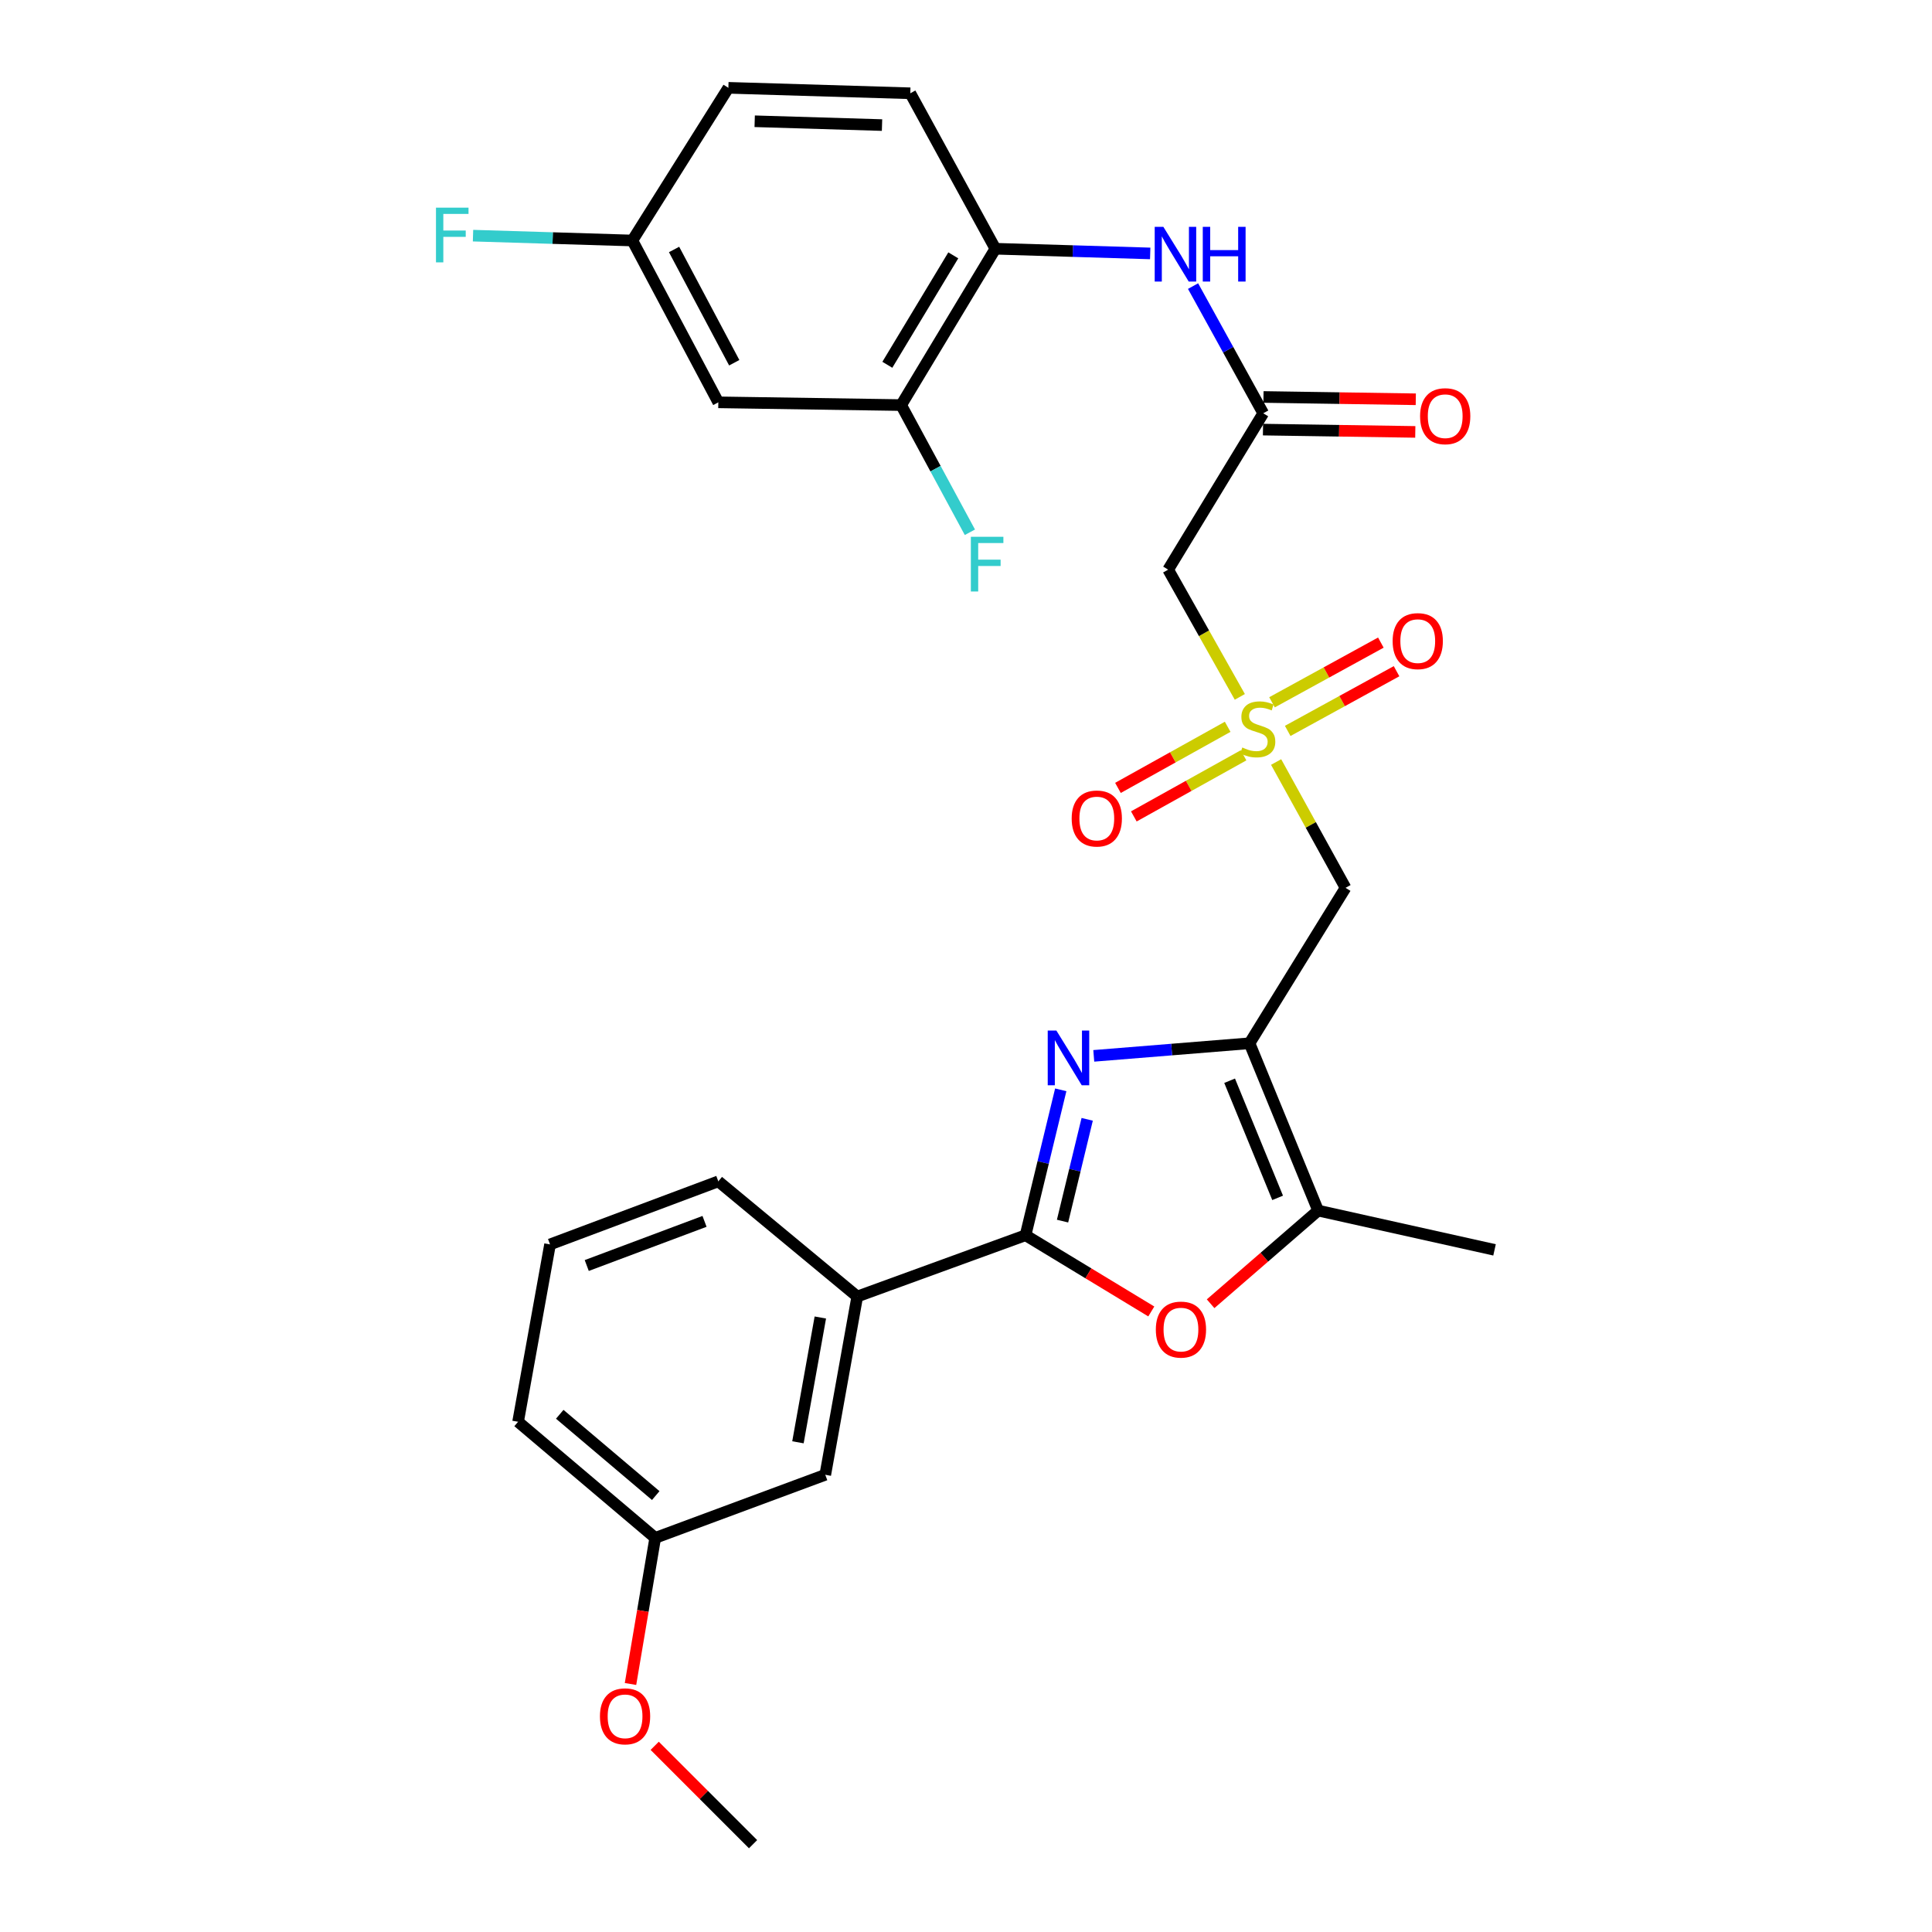 <?xml version='1.0' encoding='iso-8859-1'?>
<svg version='1.1' baseProfile='full'
              xmlns='http://www.w3.org/2000/svg'
                      xmlns:rdkit='http://www.rdkit.org/xml'
                      xmlns:xlink='http://www.w3.org/1999/xlink'
                  xml:space='preserve'
width='1000px' height='1000px' viewBox='0 0 1000 1000'>
<!-- END OF HEADER -->
<rect style='opacity:1.0;fill:#FFFFFF;stroke:none' width='1000' height='1000' x='0' y='0'> </rect>
<path class='bond-0' d='M 646.752,539.99 L 606.442,543.252' style='fill:none;fill-rule:evenodd;stroke:#000000;stroke-width:6px;stroke-linecap:butt;stroke-linejoin:miter;stroke-opacity:1' />
<path class='bond-0' d='M 606.442,543.252 L 566.133,546.513' style='fill:none;fill-rule:evenodd;stroke:#0000FF;stroke-width:6px;stroke-linecap:butt;stroke-linejoin:miter;stroke-opacity:1' />
<path class='bond-4' d='M 646.752,539.99 L 696.446,459.541' style='fill:none;fill-rule:evenodd;stroke:#000000;stroke-width:6px;stroke-linecap:butt;stroke-linejoin:miter;stroke-opacity:1' />
<path class='bond-5' d='M 646.752,539.99 L 682.256,626.595' style='fill:none;fill-rule:evenodd;stroke:#000000;stroke-width:6px;stroke-linecap:butt;stroke-linejoin:miter;stroke-opacity:1' />
<path class='bond-5' d='M 636.447,559.388 L 661.299,620.012' style='fill:none;fill-rule:evenodd;stroke:#000000;stroke-width:6px;stroke-linecap:butt;stroke-linejoin:miter;stroke-opacity:1' />
<path class='bond-2' d='M 549.042,564.094 L 539.93,601.726' style='fill:none;fill-rule:evenodd;stroke:#0000FF;stroke-width:6px;stroke-linecap:butt;stroke-linejoin:miter;stroke-opacity:1' />
<path class='bond-2' d='M 539.93,601.726 L 530.819,639.358' style='fill:none;fill-rule:evenodd;stroke:#000000;stroke-width:6px;stroke-linecap:butt;stroke-linejoin:miter;stroke-opacity:1' />
<path class='bond-2' d='M 562.727,579.359 L 556.349,605.701' style='fill:none;fill-rule:evenodd;stroke:#0000FF;stroke-width:6px;stroke-linecap:butt;stroke-linejoin:miter;stroke-opacity:1' />
<path class='bond-2' d='M 556.349,605.701 L 549.971,632.044' style='fill:none;fill-rule:evenodd;stroke:#000000;stroke-width:6px;stroke-linecap:butt;stroke-linejoin:miter;stroke-opacity:1' />
<path class='bond-1' d='M 660.519,394.419 L 678.482,426.98' style='fill:none;fill-rule:evenodd;stroke:#CCCC00;stroke-width:6px;stroke-linecap:butt;stroke-linejoin:miter;stroke-opacity:1' />
<path class='bond-1' d='M 678.482,426.98 L 696.446,459.541' style='fill:none;fill-rule:evenodd;stroke:#000000;stroke-width:6px;stroke-linecap:butt;stroke-linejoin:miter;stroke-opacity:1' />
<path class='bond-6' d='M 641.731,360.705 L 623.186,327.774' style='fill:none;fill-rule:evenodd;stroke:#CCCC00;stroke-width:6px;stroke-linecap:butt;stroke-linejoin:miter;stroke-opacity:1' />
<path class='bond-6' d='M 623.186,327.774 L 604.641,294.843' style='fill:none;fill-rule:evenodd;stroke:#000000;stroke-width:6px;stroke-linecap:butt;stroke-linejoin:miter;stroke-opacity:1' />
<path class='bond-13' d='M 666.516,378.317 L 694.685,362.867' style='fill:none;fill-rule:evenodd;stroke:#CCCC00;stroke-width:6px;stroke-linecap:butt;stroke-linejoin:miter;stroke-opacity:1' />
<path class='bond-13' d='M 694.685,362.867 L 722.853,347.416' style='fill:none;fill-rule:evenodd;stroke:#FF0000;stroke-width:6px;stroke-linecap:butt;stroke-linejoin:miter;stroke-opacity:1' />
<path class='bond-13' d='M 658.392,363.506 L 686.561,348.056' style='fill:none;fill-rule:evenodd;stroke:#CCCC00;stroke-width:6px;stroke-linecap:butt;stroke-linejoin:miter;stroke-opacity:1' />
<path class='bond-13' d='M 686.561,348.056 L 714.729,332.605' style='fill:none;fill-rule:evenodd;stroke:#FF0000;stroke-width:6px;stroke-linecap:butt;stroke-linejoin:miter;stroke-opacity:1' />
<path class='bond-14' d='M 635.44,376.191 L 607.044,392.003' style='fill:none;fill-rule:evenodd;stroke:#CCCC00;stroke-width:6px;stroke-linecap:butt;stroke-linejoin:miter;stroke-opacity:1' />
<path class='bond-14' d='M 607.044,392.003 L 578.648,407.814' style='fill:none;fill-rule:evenodd;stroke:#FF0000;stroke-width:6px;stroke-linecap:butt;stroke-linejoin:miter;stroke-opacity:1' />
<path class='bond-14' d='M 643.658,390.95 L 615.262,406.762' style='fill:none;fill-rule:evenodd;stroke:#CCCC00;stroke-width:6px;stroke-linecap:butt;stroke-linejoin:miter;stroke-opacity:1' />
<path class='bond-14' d='M 615.262,406.762 L 586.867,422.574' style='fill:none;fill-rule:evenodd;stroke:#FF0000;stroke-width:6px;stroke-linecap:butt;stroke-linejoin:miter;stroke-opacity:1' />
<path class='bond-9' d='M 530.819,639.358 L 443.716,671.08' style='fill:none;fill-rule:evenodd;stroke:#000000;stroke-width:6px;stroke-linecap:butt;stroke-linejoin:miter;stroke-opacity:1' />
<path class='bond-29' d='M 530.819,639.358 L 563.362,659.084' style='fill:none;fill-rule:evenodd;stroke:#000000;stroke-width:6px;stroke-linecap:butt;stroke-linejoin:miter;stroke-opacity:1' />
<path class='bond-29' d='M 563.362,659.084 L 595.906,678.809' style='fill:none;fill-rule:evenodd;stroke:#FF0000;stroke-width:6px;stroke-linecap:butt;stroke-linejoin:miter;stroke-opacity:1' />
<path class='bond-3' d='M 626.606,674.814 L 654.431,650.705' style='fill:none;fill-rule:evenodd;stroke:#FF0000;stroke-width:6px;stroke-linecap:butt;stroke-linejoin:miter;stroke-opacity:1' />
<path class='bond-3' d='M 654.431,650.705 L 682.256,626.595' style='fill:none;fill-rule:evenodd;stroke:#000000;stroke-width:6px;stroke-linecap:butt;stroke-linejoin:miter;stroke-opacity:1' />
<path class='bond-23' d='M 682.256,626.595 L 773.572,646.932' style='fill:none;fill-rule:evenodd;stroke:#000000;stroke-width:6px;stroke-linecap:butt;stroke-linejoin:miter;stroke-opacity:1' />
<path class='bond-7' d='M 604.641,294.843 L 653.847,213.916' style='fill:none;fill-rule:evenodd;stroke:#000000;stroke-width:6px;stroke-linecap:butt;stroke-linejoin:miter;stroke-opacity:1' />
<path class='bond-8' d='M 653.847,213.916 L 635.686,180.999' style='fill:none;fill-rule:evenodd;stroke:#000000;stroke-width:6px;stroke-linecap:butt;stroke-linejoin:miter;stroke-opacity:1' />
<path class='bond-8' d='M 635.686,180.999 L 617.524,148.083' style='fill:none;fill-rule:evenodd;stroke:#0000FF;stroke-width:6px;stroke-linecap:butt;stroke-linejoin:miter;stroke-opacity:1' />
<path class='bond-16' d='M 653.719,222.362 L 693.136,222.958' style='fill:none;fill-rule:evenodd;stroke:#000000;stroke-width:6px;stroke-linecap:butt;stroke-linejoin:miter;stroke-opacity:1' />
<path class='bond-16' d='M 693.136,222.958 L 732.552,223.555' style='fill:none;fill-rule:evenodd;stroke:#FF0000;stroke-width:6px;stroke-linecap:butt;stroke-linejoin:miter;stroke-opacity:1' />
<path class='bond-16' d='M 653.975,205.47 L 693.392,206.067' style='fill:none;fill-rule:evenodd;stroke:#000000;stroke-width:6px;stroke-linecap:butt;stroke-linejoin:miter;stroke-opacity:1' />
<path class='bond-16' d='M 693.392,206.067 L 732.808,206.664' style='fill:none;fill-rule:evenodd;stroke:#FF0000;stroke-width:6px;stroke-linecap:butt;stroke-linejoin:miter;stroke-opacity:1' />
<path class='bond-10' d='M 595.343,131.175 L 555.272,129.961' style='fill:none;fill-rule:evenodd;stroke:#0000FF;stroke-width:6px;stroke-linecap:butt;stroke-linejoin:miter;stroke-opacity:1' />
<path class='bond-10' d='M 555.272,129.961 L 515.202,128.747' style='fill:none;fill-rule:evenodd;stroke:#000000;stroke-width:6px;stroke-linecap:butt;stroke-linejoin:miter;stroke-opacity:1' />
<path class='bond-15' d='M 443.716,671.08 L 427.161,763.353' style='fill:none;fill-rule:evenodd;stroke:#000000;stroke-width:6px;stroke-linecap:butt;stroke-linejoin:miter;stroke-opacity:1' />
<path class='bond-15' d='M 424.605,681.938 L 413.017,746.529' style='fill:none;fill-rule:evenodd;stroke:#000000;stroke-width:6px;stroke-linecap:butt;stroke-linejoin:miter;stroke-opacity:1' />
<path class='bond-25' d='M 443.716,671.08 L 371.799,611.466' style='fill:none;fill-rule:evenodd;stroke:#000000;stroke-width:6px;stroke-linecap:butt;stroke-linejoin:miter;stroke-opacity:1' />
<path class='bond-11' d='M 515.202,128.747 L 466.437,209.674' style='fill:none;fill-rule:evenodd;stroke:#000000;stroke-width:6px;stroke-linecap:butt;stroke-linejoin:miter;stroke-opacity:1' />
<path class='bond-11' d='M 493.418,132.167 L 459.283,188.816' style='fill:none;fill-rule:evenodd;stroke:#000000;stroke-width:6px;stroke-linecap:butt;stroke-linejoin:miter;stroke-opacity:1' />
<path class='bond-17' d='M 515.202,128.747 L 471.167,48.279' style='fill:none;fill-rule:evenodd;stroke:#000000;stroke-width:6px;stroke-linecap:butt;stroke-linejoin:miter;stroke-opacity:1' />
<path class='bond-12' d='M 466.437,209.674 L 371.799,208.247' style='fill:none;fill-rule:evenodd;stroke:#000000;stroke-width:6px;stroke-linecap:butt;stroke-linejoin:miter;stroke-opacity:1' />
<path class='bond-19' d='M 466.437,209.674 L 484.226,242.587' style='fill:none;fill-rule:evenodd;stroke:#000000;stroke-width:6px;stroke-linecap:butt;stroke-linejoin:miter;stroke-opacity:1' />
<path class='bond-19' d='M 484.226,242.587 L 502.014,275.5' style='fill:none;fill-rule:evenodd;stroke:#33CCCC;stroke-width:6px;stroke-linecap:butt;stroke-linejoin:miter;stroke-opacity:1' />
<path class='bond-31' d='M 371.799,208.247 L 327.304,124.486' style='fill:none;fill-rule:evenodd;stroke:#000000;stroke-width:6px;stroke-linecap:butt;stroke-linejoin:miter;stroke-opacity:1' />
<path class='bond-31' d='M 380.043,187.758 L 348.897,129.125' style='fill:none;fill-rule:evenodd;stroke:#000000;stroke-width:6px;stroke-linecap:butt;stroke-linejoin:miter;stroke-opacity:1' />
<path class='bond-20' d='M 427.161,763.353 L 339.139,796.013' style='fill:none;fill-rule:evenodd;stroke:#000000;stroke-width:6px;stroke-linecap:butt;stroke-linejoin:miter;stroke-opacity:1' />
<path class='bond-21' d='M 471.167,48.279 L 377.007,45.455' style='fill:none;fill-rule:evenodd;stroke:#000000;stroke-width:6px;stroke-linecap:butt;stroke-linejoin:miter;stroke-opacity:1' />
<path class='bond-21' d='M 456.537,64.741 L 390.625,62.764' style='fill:none;fill-rule:evenodd;stroke:#000000;stroke-width:6px;stroke-linecap:butt;stroke-linejoin:miter;stroke-opacity:1' />
<path class='bond-18' d='M 327.304,124.486 L 377.007,45.455' style='fill:none;fill-rule:evenodd;stroke:#000000;stroke-width:6px;stroke-linecap:butt;stroke-linejoin:miter;stroke-opacity:1' />
<path class='bond-22' d='M 327.304,124.486 L 286.069,123.228' style='fill:none;fill-rule:evenodd;stroke:#000000;stroke-width:6px;stroke-linecap:butt;stroke-linejoin:miter;stroke-opacity:1' />
<path class='bond-22' d='M 286.069,123.228 L 244.834,121.97' style='fill:none;fill-rule:evenodd;stroke:#33CCCC;stroke-width:6px;stroke-linecap:butt;stroke-linejoin:miter;stroke-opacity:1' />
<path class='bond-24' d='M 339.139,796.013 L 332.744,833.82' style='fill:none;fill-rule:evenodd;stroke:#000000;stroke-width:6px;stroke-linecap:butt;stroke-linejoin:miter;stroke-opacity:1' />
<path class='bond-24' d='M 332.744,833.82 L 326.349,871.627' style='fill:none;fill-rule:evenodd;stroke:#FF0000;stroke-width:6px;stroke-linecap:butt;stroke-linejoin:miter;stroke-opacity:1' />
<path class='bond-30' d='M 339.139,796.013 L 268.16,735.912' style='fill:none;fill-rule:evenodd;stroke:#000000;stroke-width:6px;stroke-linecap:butt;stroke-linejoin:miter;stroke-opacity:1' />
<path class='bond-30' d='M 339.408,774.106 L 289.723,732.035' style='fill:none;fill-rule:evenodd;stroke:#000000;stroke-width:6px;stroke-linecap:butt;stroke-linejoin:miter;stroke-opacity:1' />
<path class='bond-28' d='M 338.874,903.632 L 364.327,929.089' style='fill:none;fill-rule:evenodd;stroke:#FF0000;stroke-width:6px;stroke-linecap:butt;stroke-linejoin:miter;stroke-opacity:1' />
<path class='bond-28' d='M 364.327,929.089 L 389.78,954.545' style='fill:none;fill-rule:evenodd;stroke:#000000;stroke-width:6px;stroke-linecap:butt;stroke-linejoin:miter;stroke-opacity:1' />
<path class='bond-26' d='M 371.799,611.466 L 284.705,644.107' style='fill:none;fill-rule:evenodd;stroke:#000000;stroke-width:6px;stroke-linecap:butt;stroke-linejoin:miter;stroke-opacity:1' />
<path class='bond-26' d='M 364.663,632.181 L 303.698,655.03' style='fill:none;fill-rule:evenodd;stroke:#000000;stroke-width:6px;stroke-linecap:butt;stroke-linejoin:miter;stroke-opacity:1' />
<path class='bond-27' d='M 284.705,644.107 L 268.16,735.912' style='fill:none;fill-rule:evenodd;stroke:#000000;stroke-width:6px;stroke-linecap:butt;stroke-linejoin:miter;stroke-opacity:1' />
<path  class='atom-1' d='M 546.782 533.413
L 556.062 548.413
Q 556.982 549.893, 558.462 552.573
Q 559.942 555.253, 560.022 555.413
L 560.022 533.413
L 563.782 533.413
L 563.782 561.733
L 559.902 561.733
L 549.942 545.333
Q 548.782 543.413, 547.542 541.213
Q 546.342 539.013, 545.982 538.333
L 545.982 561.733
L 542.302 561.733
L 542.302 533.413
L 546.782 533.413
' fill='#0000FF'/>
<path  class='atom-2' d='M 643.013 386.907
Q 643.333 387.027, 644.653 387.587
Q 645.973 388.147, 647.413 388.507
Q 648.893 388.827, 650.333 388.827
Q 653.013 388.827, 654.573 387.547
Q 656.133 386.227, 656.133 383.947
Q 656.133 382.387, 655.333 381.427
Q 654.573 380.467, 653.373 379.947
Q 652.173 379.427, 650.173 378.827
Q 647.653 378.067, 646.133 377.347
Q 644.653 376.627, 643.573 375.107
Q 642.533 373.587, 642.533 371.027
Q 642.533 367.467, 644.933 365.267
Q 647.373 363.067, 652.173 363.067
Q 655.453 363.067, 659.173 364.627
L 658.253 367.707
Q 654.853 366.307, 652.293 366.307
Q 649.533 366.307, 648.013 367.467
Q 646.493 368.587, 646.533 370.547
Q 646.533 372.067, 647.293 372.987
Q 648.093 373.907, 649.213 374.427
Q 650.373 374.947, 652.293 375.547
Q 654.853 376.347, 656.373 377.147
Q 657.893 377.947, 658.973 379.587
Q 660.093 381.187, 660.093 383.947
Q 660.093 387.867, 657.453 389.987
Q 654.853 392.067, 650.493 392.067
Q 647.973 392.067, 646.053 391.507
Q 644.173 390.987, 641.933 390.067
L 643.013 386.907
' fill='#CCCC00'/>
<path  class='atom-4' d='M 598.258 688.194
Q 598.258 681.394, 601.618 677.594
Q 604.978 673.794, 611.258 673.794
Q 617.538 673.794, 620.898 677.594
Q 624.258 681.394, 624.258 688.194
Q 624.258 695.074, 620.858 698.994
Q 617.458 702.874, 611.258 702.874
Q 605.018 702.874, 601.618 698.994
Q 598.258 695.114, 598.258 688.194
M 611.258 699.674
Q 615.578 699.674, 617.898 696.794
Q 620.258 693.874, 620.258 688.194
Q 620.258 682.634, 617.898 679.834
Q 615.578 676.994, 611.258 676.994
Q 606.938 676.994, 604.578 679.794
Q 602.258 682.594, 602.258 688.194
Q 602.258 693.914, 604.578 696.794
Q 606.938 699.674, 611.258 699.674
' fill='#FF0000'/>
<path  class='atom-9' d='M 602.154 117.412
L 611.434 132.412
Q 612.354 133.892, 613.834 136.572
Q 615.314 139.252, 615.394 139.412
L 615.394 117.412
L 619.154 117.412
L 619.154 145.732
L 615.274 145.732
L 605.314 129.332
Q 604.154 127.412, 602.914 125.212
Q 601.714 123.012, 601.354 122.332
L 601.354 145.732
L 597.674 145.732
L 597.674 117.412
L 602.154 117.412
' fill='#0000FF'/>
<path  class='atom-9' d='M 622.554 117.412
L 626.394 117.412
L 626.394 129.452
L 640.874 129.452
L 640.874 117.412
L 644.714 117.412
L 644.714 145.732
L 640.874 145.732
L 640.874 132.652
L 626.394 132.652
L 626.394 145.732
L 622.554 145.732
L 622.554 117.412
' fill='#0000FF'/>
<path  class='atom-14' d='M 720.826 331.844
Q 720.826 325.044, 724.186 321.244
Q 727.546 317.444, 733.826 317.444
Q 740.106 317.444, 743.466 321.244
Q 746.826 325.044, 746.826 331.844
Q 746.826 338.724, 743.426 342.644
Q 740.026 346.524, 733.826 346.524
Q 727.586 346.524, 724.186 342.644
Q 720.826 338.764, 720.826 331.844
M 733.826 343.324
Q 738.146 343.324, 740.466 340.444
Q 742.826 337.524, 742.826 331.844
Q 742.826 326.284, 740.466 323.484
Q 738.146 320.644, 733.826 320.644
Q 729.506 320.644, 727.146 323.444
Q 724.826 326.244, 724.826 331.844
Q 724.826 337.564, 727.146 340.444
Q 729.506 343.324, 733.826 343.324
' fill='#FF0000'/>
<path  class='atom-15' d='M 554.702 423.658
Q 554.702 416.858, 558.062 413.058
Q 561.422 409.258, 567.702 409.258
Q 573.982 409.258, 577.342 413.058
Q 580.702 416.858, 580.702 423.658
Q 580.702 430.538, 577.302 434.458
Q 573.902 438.338, 567.702 438.338
Q 561.462 438.338, 558.062 434.458
Q 554.702 430.578, 554.702 423.658
M 567.702 435.138
Q 572.022 435.138, 574.342 432.258
Q 576.702 429.338, 576.702 423.658
Q 576.702 418.098, 574.342 415.298
Q 572.022 412.458, 567.702 412.458
Q 563.382 412.458, 561.022 415.258
Q 558.702 418.058, 558.702 423.658
Q 558.702 429.378, 561.022 432.258
Q 563.382 435.138, 567.702 435.138
' fill='#FF0000'/>
<path  class='atom-17' d='M 735.035 215.422
Q 735.035 208.622, 738.395 204.822
Q 741.755 201.022, 748.035 201.022
Q 754.315 201.022, 757.675 204.822
Q 761.035 208.622, 761.035 215.422
Q 761.035 222.302, 757.635 226.222
Q 754.235 230.102, 748.035 230.102
Q 741.795 230.102, 738.395 226.222
Q 735.035 222.342, 735.035 215.422
M 748.035 226.902
Q 752.355 226.902, 754.675 224.022
Q 757.035 221.102, 757.035 215.422
Q 757.035 209.862, 754.675 207.062
Q 752.355 204.222, 748.035 204.222
Q 743.715 204.222, 741.355 207.022
Q 739.035 209.822, 739.035 215.422
Q 739.035 221.142, 741.355 224.022
Q 743.715 226.902, 748.035 226.902
' fill='#FF0000'/>
<path  class='atom-20' d='M 502.512 277.839
L 519.352 277.839
L 519.352 281.079
L 506.312 281.079
L 506.312 289.679
L 517.912 289.679
L 517.912 292.959
L 506.312 292.959
L 506.312 306.159
L 502.512 306.159
L 502.512 277.839
' fill='#33CCCC'/>
<path  class='atom-23' d='M 225.663 107.482
L 242.503 107.482
L 242.503 110.722
L 229.463 110.722
L 229.463 119.322
L 241.063 119.322
L 241.063 122.602
L 229.463 122.602
L 229.463 135.802
L 225.663 135.802
L 225.663 107.482
' fill='#33CCCC'/>
<path  class='atom-25' d='M 310.531 888.367
Q 310.531 881.567, 313.891 877.767
Q 317.251 873.967, 323.531 873.967
Q 329.811 873.967, 333.171 877.767
Q 336.531 881.567, 336.531 888.367
Q 336.531 895.247, 333.131 899.167
Q 329.731 903.047, 323.531 903.047
Q 317.291 903.047, 313.891 899.167
Q 310.531 895.287, 310.531 888.367
M 323.531 899.847
Q 327.851 899.847, 330.171 896.967
Q 332.531 894.047, 332.531 888.367
Q 332.531 882.807, 330.171 880.007
Q 327.851 877.167, 323.531 877.167
Q 319.211 877.167, 316.851 879.967
Q 314.531 882.767, 314.531 888.367
Q 314.531 894.087, 316.851 896.967
Q 319.211 899.847, 323.531 899.847
' fill='#FF0000'/>
</svg>
